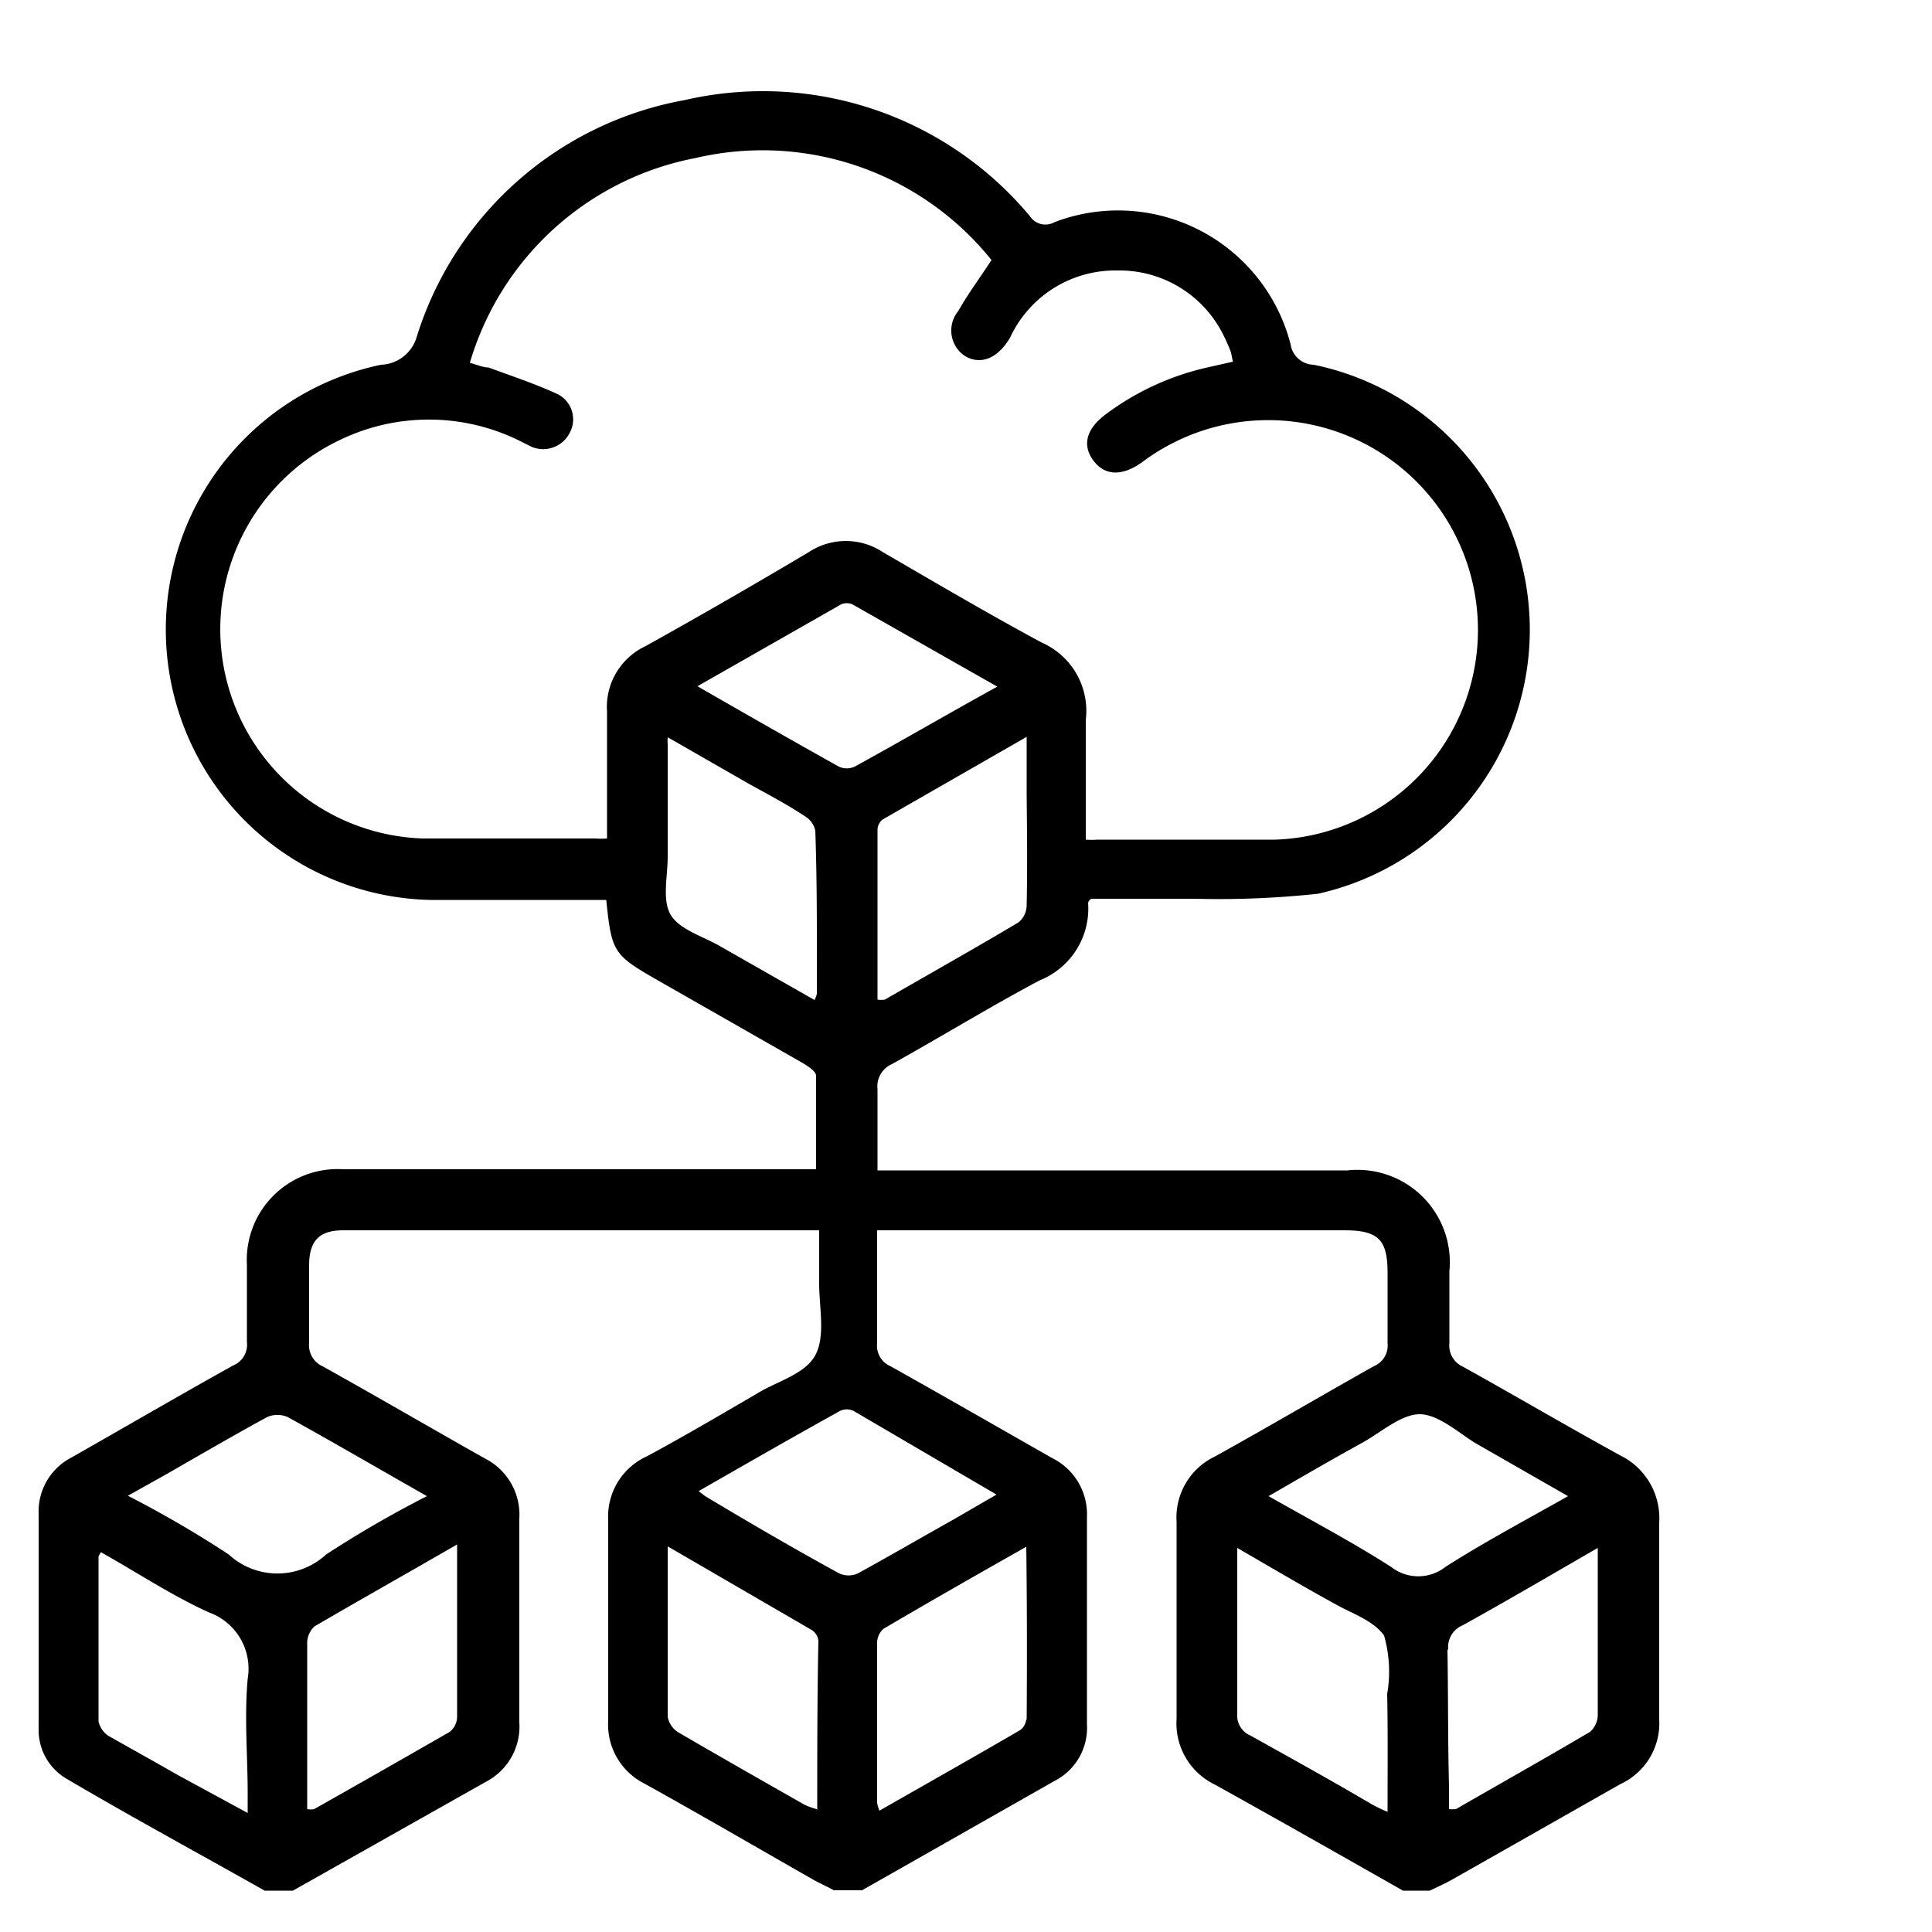 <?xml version="1.0" encoding="UTF-8"?> <svg xmlns="http://www.w3.org/2000/svg" id="Layer_1" data-name="Layer 1" viewBox="0 0 50 50"><path d="M41.94,46.17a1.73,1.73,0,0,0,1-1.67c0-1.7,0-3.4,0-5.09a1.81,1.81,0,0,0-1-1.74c-1.37-.75-2.71-1.54-4.08-2.3a.6.6,0,0,1-.35-.61c0-.62,0-1.24,0-1.86a2.39,2.39,0,0,0-2.64-2.61H22.71c0-.74,0-1.42,0-2.1a.63.63,0,0,1,.37-.65c1.28-.71,2.53-1.48,3.83-2.17a2,2,0,0,0,1.25-2s0-.05.08-.11c.88,0,1.79,0,2.69,0a24,24,0,0,0,3.18-.13A7,7,0,0,0,34,9.44a.62.62,0,0,1-.6-.53,4.61,4.61,0,0,0-6.11-3.16.48.48,0,0,1-.64-.16,9,9,0,0,0-8.93-3A8.92,8.92,0,0,0,10.79,8.7a1,1,0,0,1-.93.74,7,7,0,0,0,1.26,13.85c1.36,0,2.73,0,4.09,0l.48,0c.14,1.36.18,1.42,1.35,2.09l3.75,2.14c.13.08.33.21.33.32,0,.8,0,1.59,0,2.42H8.88a2.35,2.35,0,0,0-2.49,2.47c0,.67,0,1.34,0,2a.58.58,0,0,1-.36.61c-1.4.78-2.79,1.59-4.18,2.38A1.57,1.57,0,0,0,1,39.18v5.55a1.46,1.46,0,0,0,.75,1.32c1.7,1,3.4,1.92,5.1,2.88h.73l5-2.82a1.61,1.61,0,0,0,.86-1.54c0-1.75,0-3.51,0-5.27a1.63,1.63,0,0,0-.9-1.56c-1.4-.79-2.79-1.6-4.19-2.38a.6.6,0,0,1-.35-.61c0-.66,0-1.33,0-2s.29-.91.89-.91h12.1l.21,0v1.38c0,.63.17,1.38-.11,1.87s-1,.66-1.54,1c-.93.54-1.86,1.09-2.81,1.6a1.71,1.71,0,0,0-1,1.65q0,2.59,0,5.19a1.71,1.71,0,0,0,.94,1.63c1.46.81,2.9,1.65,4.34,2.47.19.11.38.19.56.29h.73l5-2.84a1.54,1.54,0,0,0,.82-1.46V39.26a1.62,1.62,0,0,0-.89-1.52c-1.39-.79-2.78-1.59-4.19-2.38a.58.58,0,0,1-.35-.6c0-.95,0-1.91,0-2.92H34.79c.88,0,1.12.24,1.12,1.1,0,.6,0,1.21,0,1.82a.58.58,0,0,1-.36.6c-1.37.77-2.73,1.57-4.1,2.33a1.75,1.75,0,0,0-1,1.7c0,1.7,0,3.4,0,5.09a1.76,1.76,0,0,0,1,1.71c1.62.9,3.24,1.82,4.86,2.74H37c.19-.09.39-.18.57-.28ZM6.41,43.45c-.09,1,0,2,0,2.95v.52l-1.84-1c-.59-.34-1.19-.67-1.77-1a.61.61,0,0,1-.25-.37c0-1.42,0-2.85,0-4.27,0,0,0,0,.06-.11.93.52,1.83,1.12,2.8,1.56A1.55,1.55,0,0,1,6.41,43.45Zm5.42-1.62c0,.87,0,1.73,0,2.59a.51.51,0,0,1-.19.4q-1.74,1-3.51,2a.48.48,0,0,1-.18,0v-2c0-.78,0-1.55,0-2.32a.59.59,0,0,1,.19-.41c1.2-.7,2.41-1.38,3.69-2.12Zm-.78-3.11a28,28,0,0,0-2.61,1.51,1.86,1.86,0,0,1-2.52,0,28,28,0,0,0-2.61-1.52l1-.56c.87-.5,1.73-1,2.61-1.48a.68.68,0,0,1,.52,0C8.6,37.31,9.78,38,11.05,38.72ZM26.57,23.43a.58.58,0,0,1-.21.44c-1.14.68-2.3,1.33-3.46,2a.7.7,0,0,1-.19,0c0-1.5,0-2.95,0-4.4a.35.35,0,0,1,.13-.26l3.73-2.14v1.52C26.58,21.56,26.59,22.49,26.57,23.43Zm-9.86-6.71a1.74,1.74,0,0,0-1,1.7c0,1.09,0,2.17,0,3.28a2.08,2.08,0,0,1-.3,0c-1.48,0-3,0-4.46,0A5.42,5.42,0,0,1,8.81,11.38a5.29,5.29,0,0,1,4.58,0l.36.18a.77.77,0,0,0,1-.37.73.73,0,0,0-.34-1c-.57-.26-1.17-.46-1.77-.68-.14,0-.29-.07-.48-.12A7.57,7.57,0,0,1,18,4.09a7.6,7.6,0,0,1,7.66,2.64c-.32.49-.62.89-.86,1.32A.79.79,0,0,0,25,9.23c.43.23.85,0,1.14-.49A3,3,0,0,1,28.91,7a3,3,0,0,1,2.72,1.61c.07.13.13.27.19.41s.05.2.09.34l-.71.16a6.93,6.93,0,0,0-2.58,1.2c-.5.37-.62.79-.33,1.19s.74.43,1.27.05A5.43,5.43,0,1,1,33,21.73c-1.53,0-3.06,0-4.59,0a2.19,2.19,0,0,1-.31,0c0-1,0-2.07,0-3.1a1.93,1.93,0,0,0-1.14-2c-1.39-.75-2.75-1.55-4.11-2.34a1.74,1.74,0,0,0-1.92,0C19.55,15.11,18.13,15.93,16.71,16.72Zm4.43,9a.67.67,0,0,1-.06.16l-2.44-1.39c-.45-.26-1.05-.43-1.28-.81s-.08-1-.08-1.51c0-1,0-1.94,0-2.91a1,1,0,0,1,0-.18l2.11,1.21c.49.27,1,.54,1.45.84a.57.57,0,0,1,.26.37C21.15,22.94,21.14,24.35,21.14,25.76Zm0,21.1a1.69,1.69,0,0,1-.33-.12c-1.09-.62-2.18-1.24-3.26-1.87a.6.6,0,0,1-.27-.4c0-1.44,0-2.88,0-4.41L21,42.18a.38.38,0,0,1,.18.28C21.15,43.91,21.15,45.36,21.15,46.86Zm5.42-2.34a.4.4,0,0,1-.15.29c-1.2.7-2.41,1.38-3.65,2.09a1,1,0,0,1-.06-.2c0-1.38,0-2.76,0-4.14a.48.48,0,0,1,.17-.37c1.19-.7,2.4-1.39,3.69-2.12C26.58,41.61,26.58,43.06,26.57,44.52Zm-.77-5.8-1.14.66c-.82.46-1.63.93-2.45,1.38a.58.58,0,0,1-.48,0c-1.17-.64-2.32-1.31-3.47-2l-.17-.13c1.24-.71,2.44-1.4,3.65-2.07a.4.4,0,0,1,.37,0ZM22.12,19.84a.49.49,0,0,1-.41,0c-1.2-.67-2.39-1.35-3.66-2.08l3.72-2.12a.37.37,0,0,1,.29,0l3.75,2.13C24.54,18.47,23.34,19.17,22.12,19.84ZM35.91,46.89a3.88,3.88,0,0,1-.4-.19c-1-.59-2.1-1.2-3.16-1.79a.56.56,0,0,1-.33-.56c0-1.4,0-2.81,0-4.29.88.51,1.71,1,2.53,1.45.44.25,1,.43,1.27.82a3.4,3.4,0,0,1,.08,1.51C35.92,44.83,35.91,45.83,35.91,46.89ZM36,40.55c-1-.64-2.06-1.2-3.17-1.83.85-.49,1.64-.95,2.44-1.39.48-.27,1-.73,1.47-.73s1,.47,1.43.74l2.41,1.38c-1.11.63-2.17,1.19-3.17,1.83A1.14,1.14,0,0,1,36,40.55Zm1.48,2.14a.61.61,0,0,1,.38-.63c1.15-.64,2.28-1.3,3.49-2v1.78c0,.85,0,1.7,0,2.55a.59.59,0,0,1-.2.43c-1.15.68-2.31,1.33-3.47,2a1.18,1.18,0,0,1-.18,0v-.6C37.47,45.08,37.48,43.88,37.46,42.69Z"></path></svg> 
